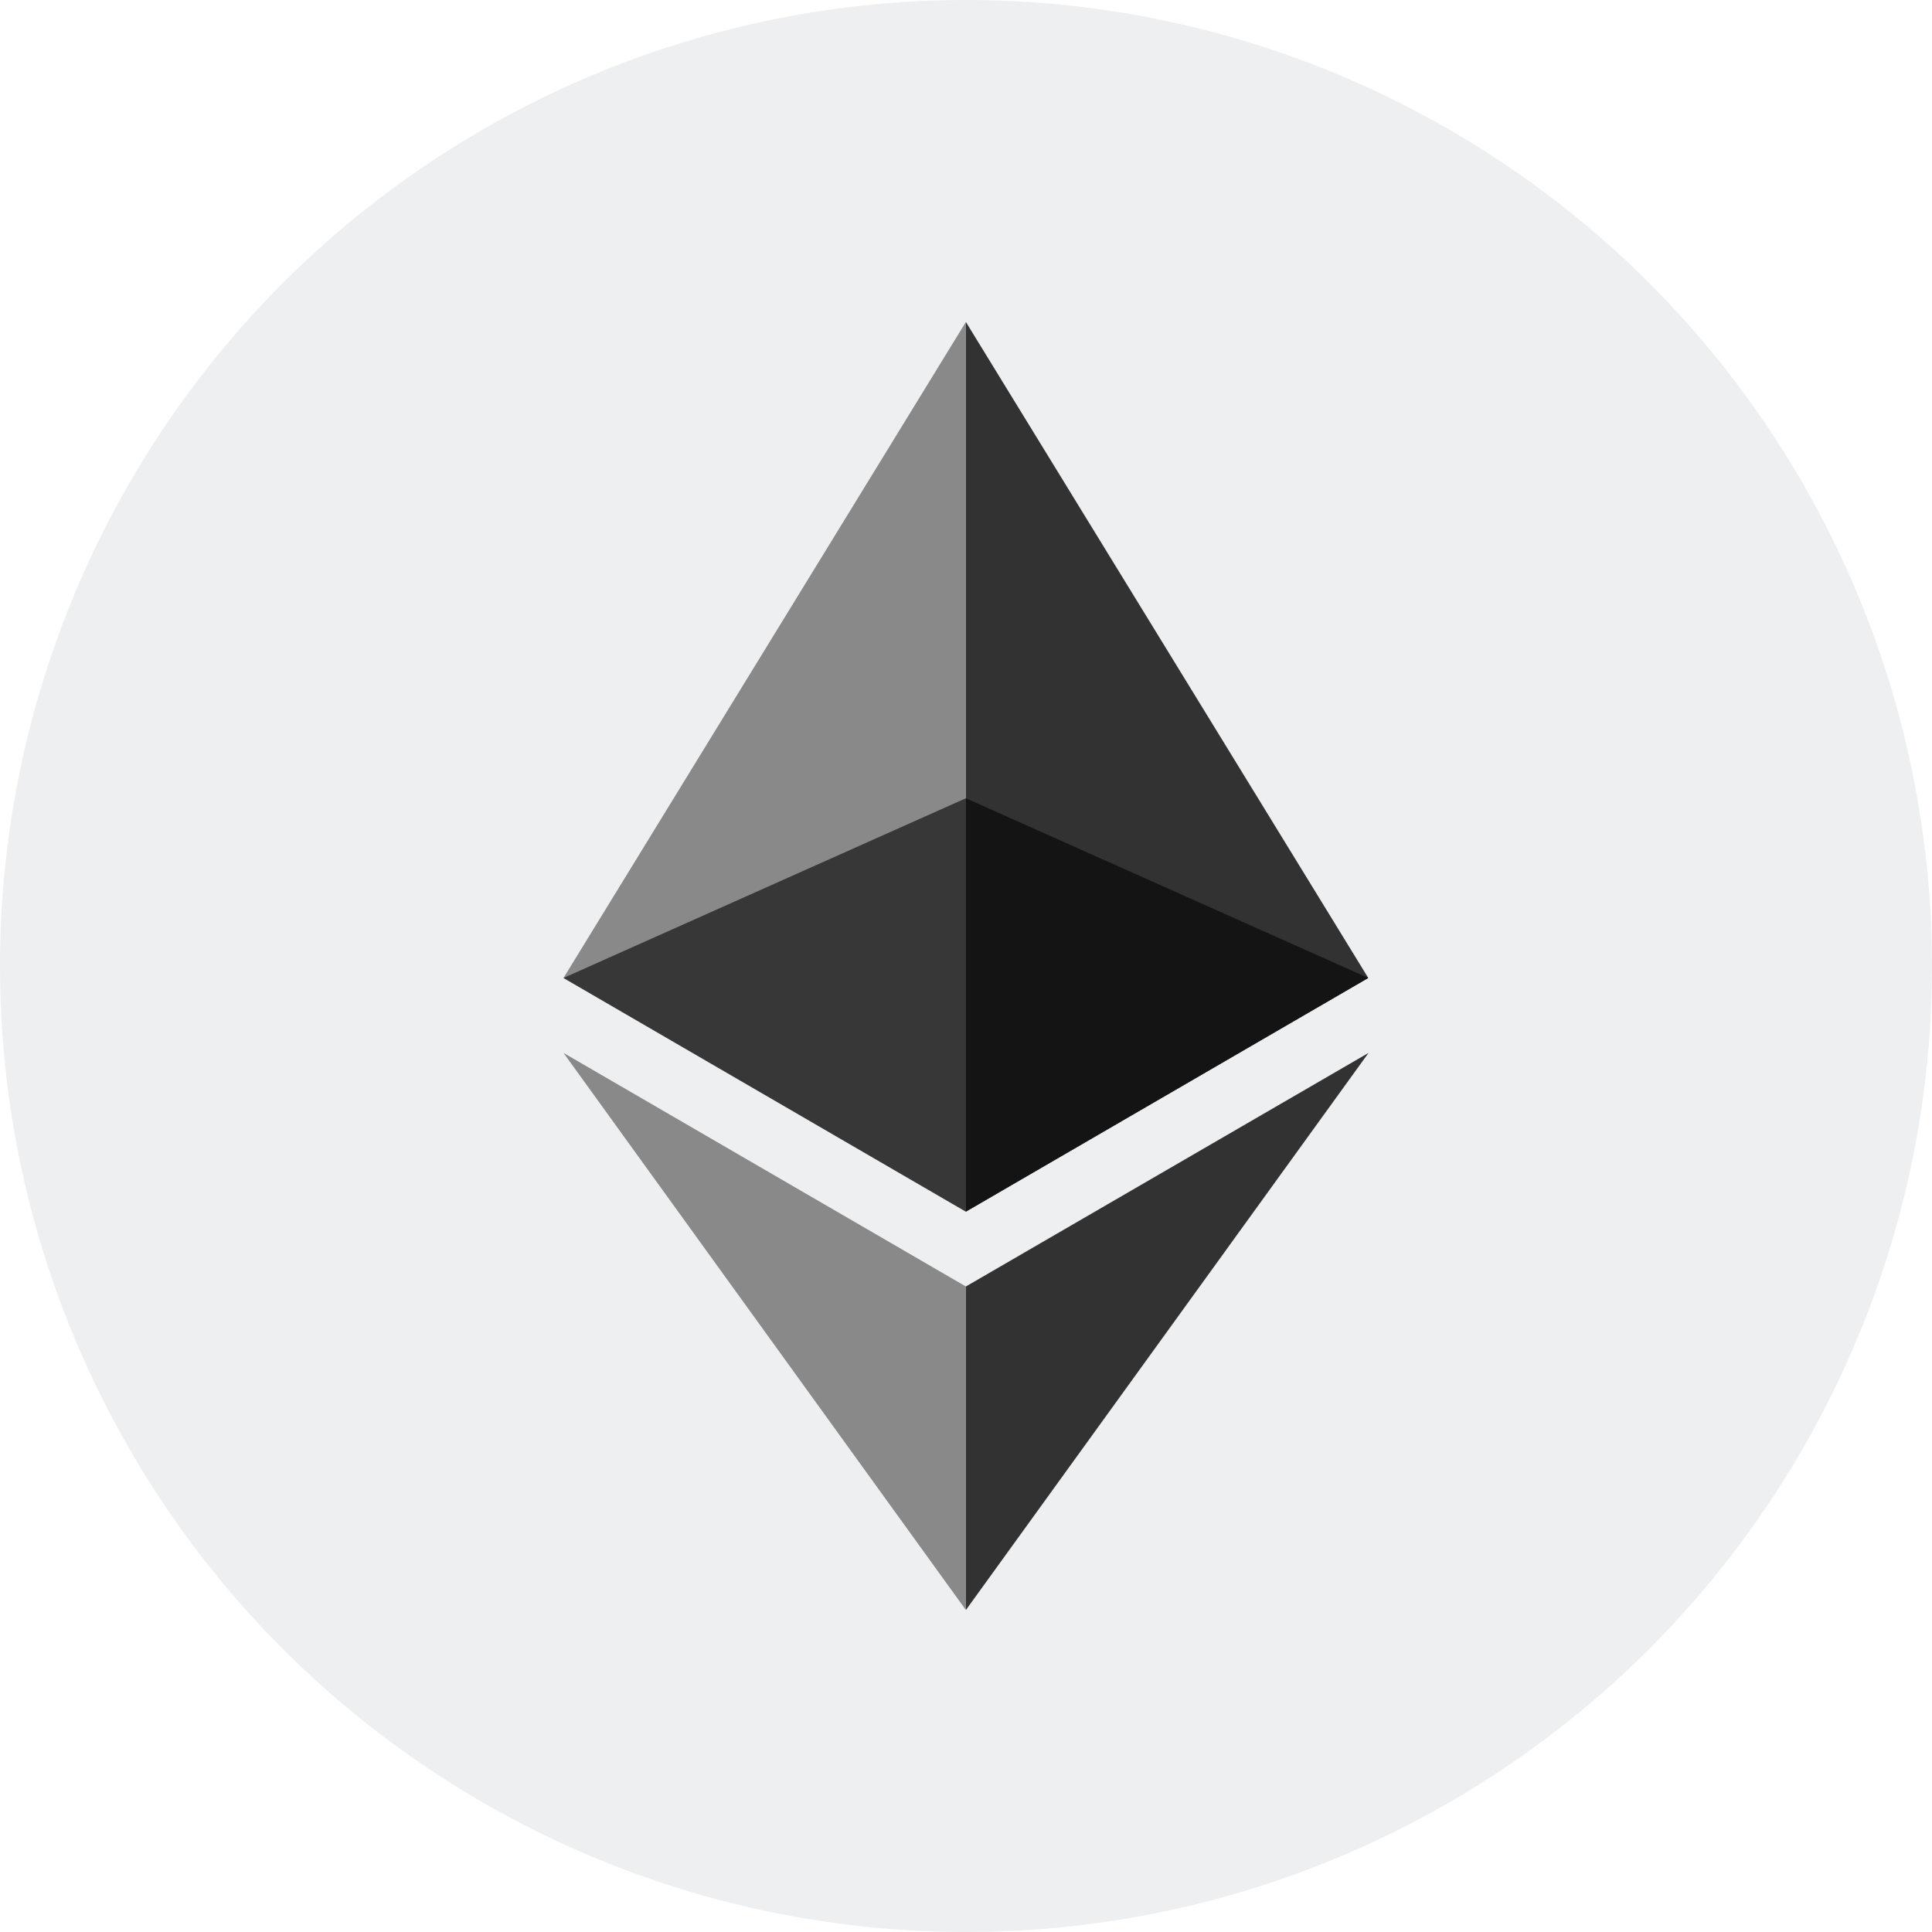 <svg width="75" height="75" viewBox="0 0 75 75" fill="none" xmlns="http://www.w3.org/2000/svg">
<circle cx="37.5" cy="37.5" r="37.5" fill="#EDEFF1"/>
<path d="M21.875 37.964L37.495 47.035V30.988V12.5L21.875 37.964Z" fill="#898989"/>
<path d="M37.496 12.5V30.988V47.035L53.116 37.964L37.496 12.5Z" fill="#323232"/>
<path d="M37.5 30.991L53.116 37.964L37.5 47.033V30.991Z" fill="#141414"/>
<path d="M37.495 30.988L37.5 30.99V47.031L37.495 47.035L21.875 37.964L37.495 30.988Z" fill="#373737"/>
<path d="M21.875 40.874L37.495 62.5V49.941L21.875 40.874Z" fill="#898989"/>
<path d="M37.496 49.941V62.5L53.126 40.874L37.496 49.941Z" fill="#323232"/>
</svg>
